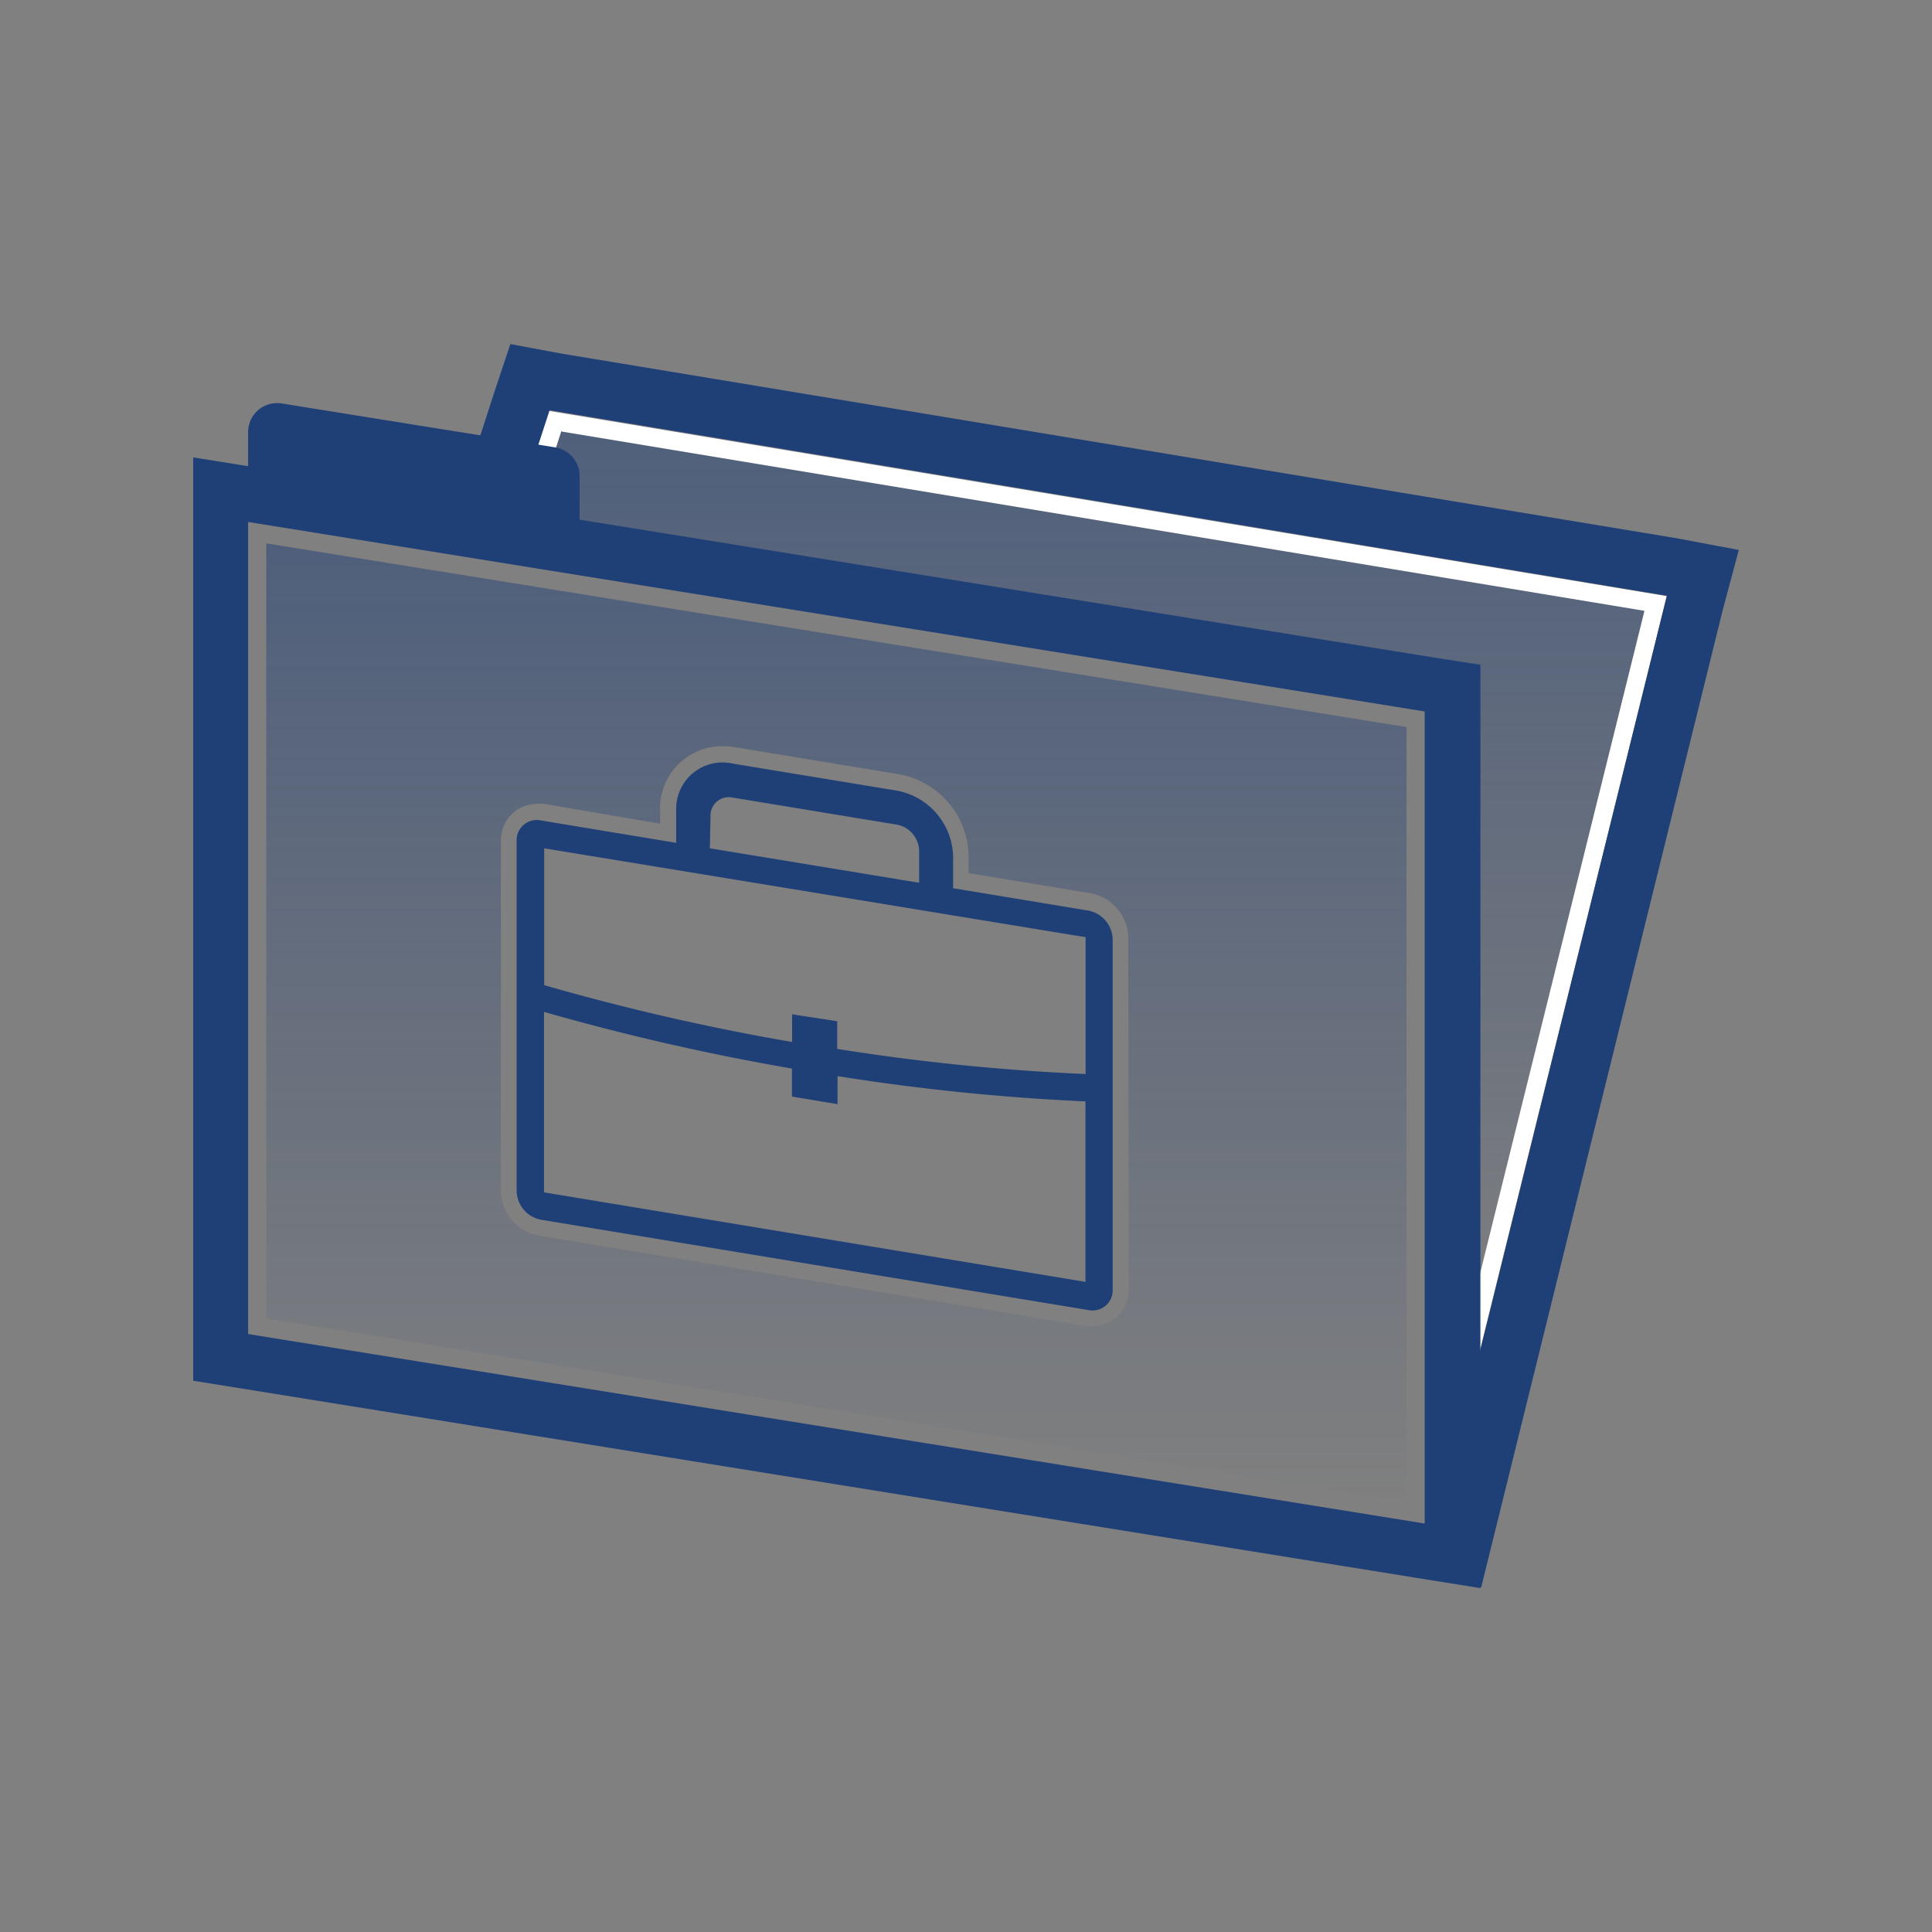 <svg id="Layer_1" data-name="Layer 1" xmlns="http://www.w3.org/2000/svg" xmlns:xlink="http://www.w3.org/1999/xlink" viewBox="0 0 120 120"><rect x="0" y="0" width="120" height="120" fill="#808080" stroke="none"/><defs><style>.cls-1{fill:url(#New_Gradient_Swatch_2);}.cls-2{fill:#fff;}.cls-3{fill:#1f3f77;}.cls-4{fill:url(#New_Gradient_Swatch_2-2);}</style><linearGradient id="New_Gradient_Swatch_2" x1="67.57" y1="84.96" x2="67.57" y2="26.17" gradientUnits="userSpaceOnUse"><stop offset="0" stop-color="#1f3f77" stop-opacity="0"/><stop offset="1" stop-color="#1f3f77" stop-opacity="0.5"/></linearGradient><linearGradient id="New_Gradient_Swatch_2-2" x1="51.95" y1="93.3" x2="51.95" y2="33.75" xlink:href="#New_Gradient_Swatch_2"/></defs><title>FirstTimeHomebuyer_FlexBox_Icons</title><polygon class="cls-1" points="90.77 42.22 32.31 32.95 34.53 26.17 102.83 37.48 91.06 84.96 90.77 42.22"/><path class="cls-2" d="M34.92,26.81l67.22,11.13L91.6,80.43,91.34,42.7v-1l-1-.15-57.32-9.1,1.85-5.68m-.78-1.28L31.57,33.4l58.64,9.31.32,46.78,13-52.46L34.14,25.53Z"/><path class="cls-3" d="M15.41,32.42,88.49,44.19V94.63L15.41,82.86V32.42m-3.41-4V85.76l2.87.46L87.95,98l4,.64V41.29L89,40.83,16,29.05l-4-.64Z"/><path class="cls-4" d="M16.54,33.75V81.89L87.36,93.3V45.16ZM70.11,80.06a2.23,2.23,0,0,1-2.27,2.29,2.53,2.53,0,0,1-.41,0l-34-5.61A2.86,2.86,0,0,1,31.11,74V52.21a2.29,2.29,0,0,1,.66-1.63,2.25,2.25,0,0,1,1.61-.65,2.53,2.53,0,0,1,.41,0L41,51.16v-.81a3.85,3.85,0,0,1,3.91-4,4.51,4.51,0,0,1,.73.06l10.2,1.68a5.25,5.25,0,0,1,4.32,5v1.14l7.57,1.25a2.86,2.86,0,0,1,2.35,2.75Z"/><path class="cls-3" d="M17.5,25.06l17,2.73A1.8,1.8,0,0,1,36,29.57v5.57L15.41,31.82v-5A1.8,1.8,0,0,1,17.5,25.06Z"/><path class="cls-3" d="M34.14,25.48,103.53,37l-15,60.66,3.47.93L107,37.9l1-3.74-3.81-.72L34.8,21.95l-3.1-.58h0l-1,3L28.1,32.41l3.47.93,2.57-7.87"/><path class="cls-3" d="M67.6,56.56l-8.4-1.39v-2a4.28,4.28,0,0,0-3.48-4.06l-10.2-1.68A2.88,2.88,0,0,0,42,50.35v2l-8.4-1.39a1.25,1.25,0,0,0-1.51,1.26V74a1.86,1.86,0,0,0,1.51,1.76l34,5.61a1.25,1.25,0,0,0,1.51-1.26V58.32A1.86,1.86,0,0,0,67.6,56.56ZM44.13,50.69a1.14,1.14,0,0,1,1.38-1.15l10.2,1.68a1.7,1.7,0,0,1,1.38,1.61v2l-13-2.14Zm23.3,7.52v8.5A135.37,135.37,0,0,1,52,65.15V63.43L49.2,63v1.72a144.09,144.09,0,0,1-15.4-3.53v-8.5ZM33.79,74.06V62.85a146.22,146.22,0,0,0,15.4,3.52v1.74l2.83.47V66.84a137.47,137.47,0,0,0,15.4,1.57V79.62Z"/></svg>
